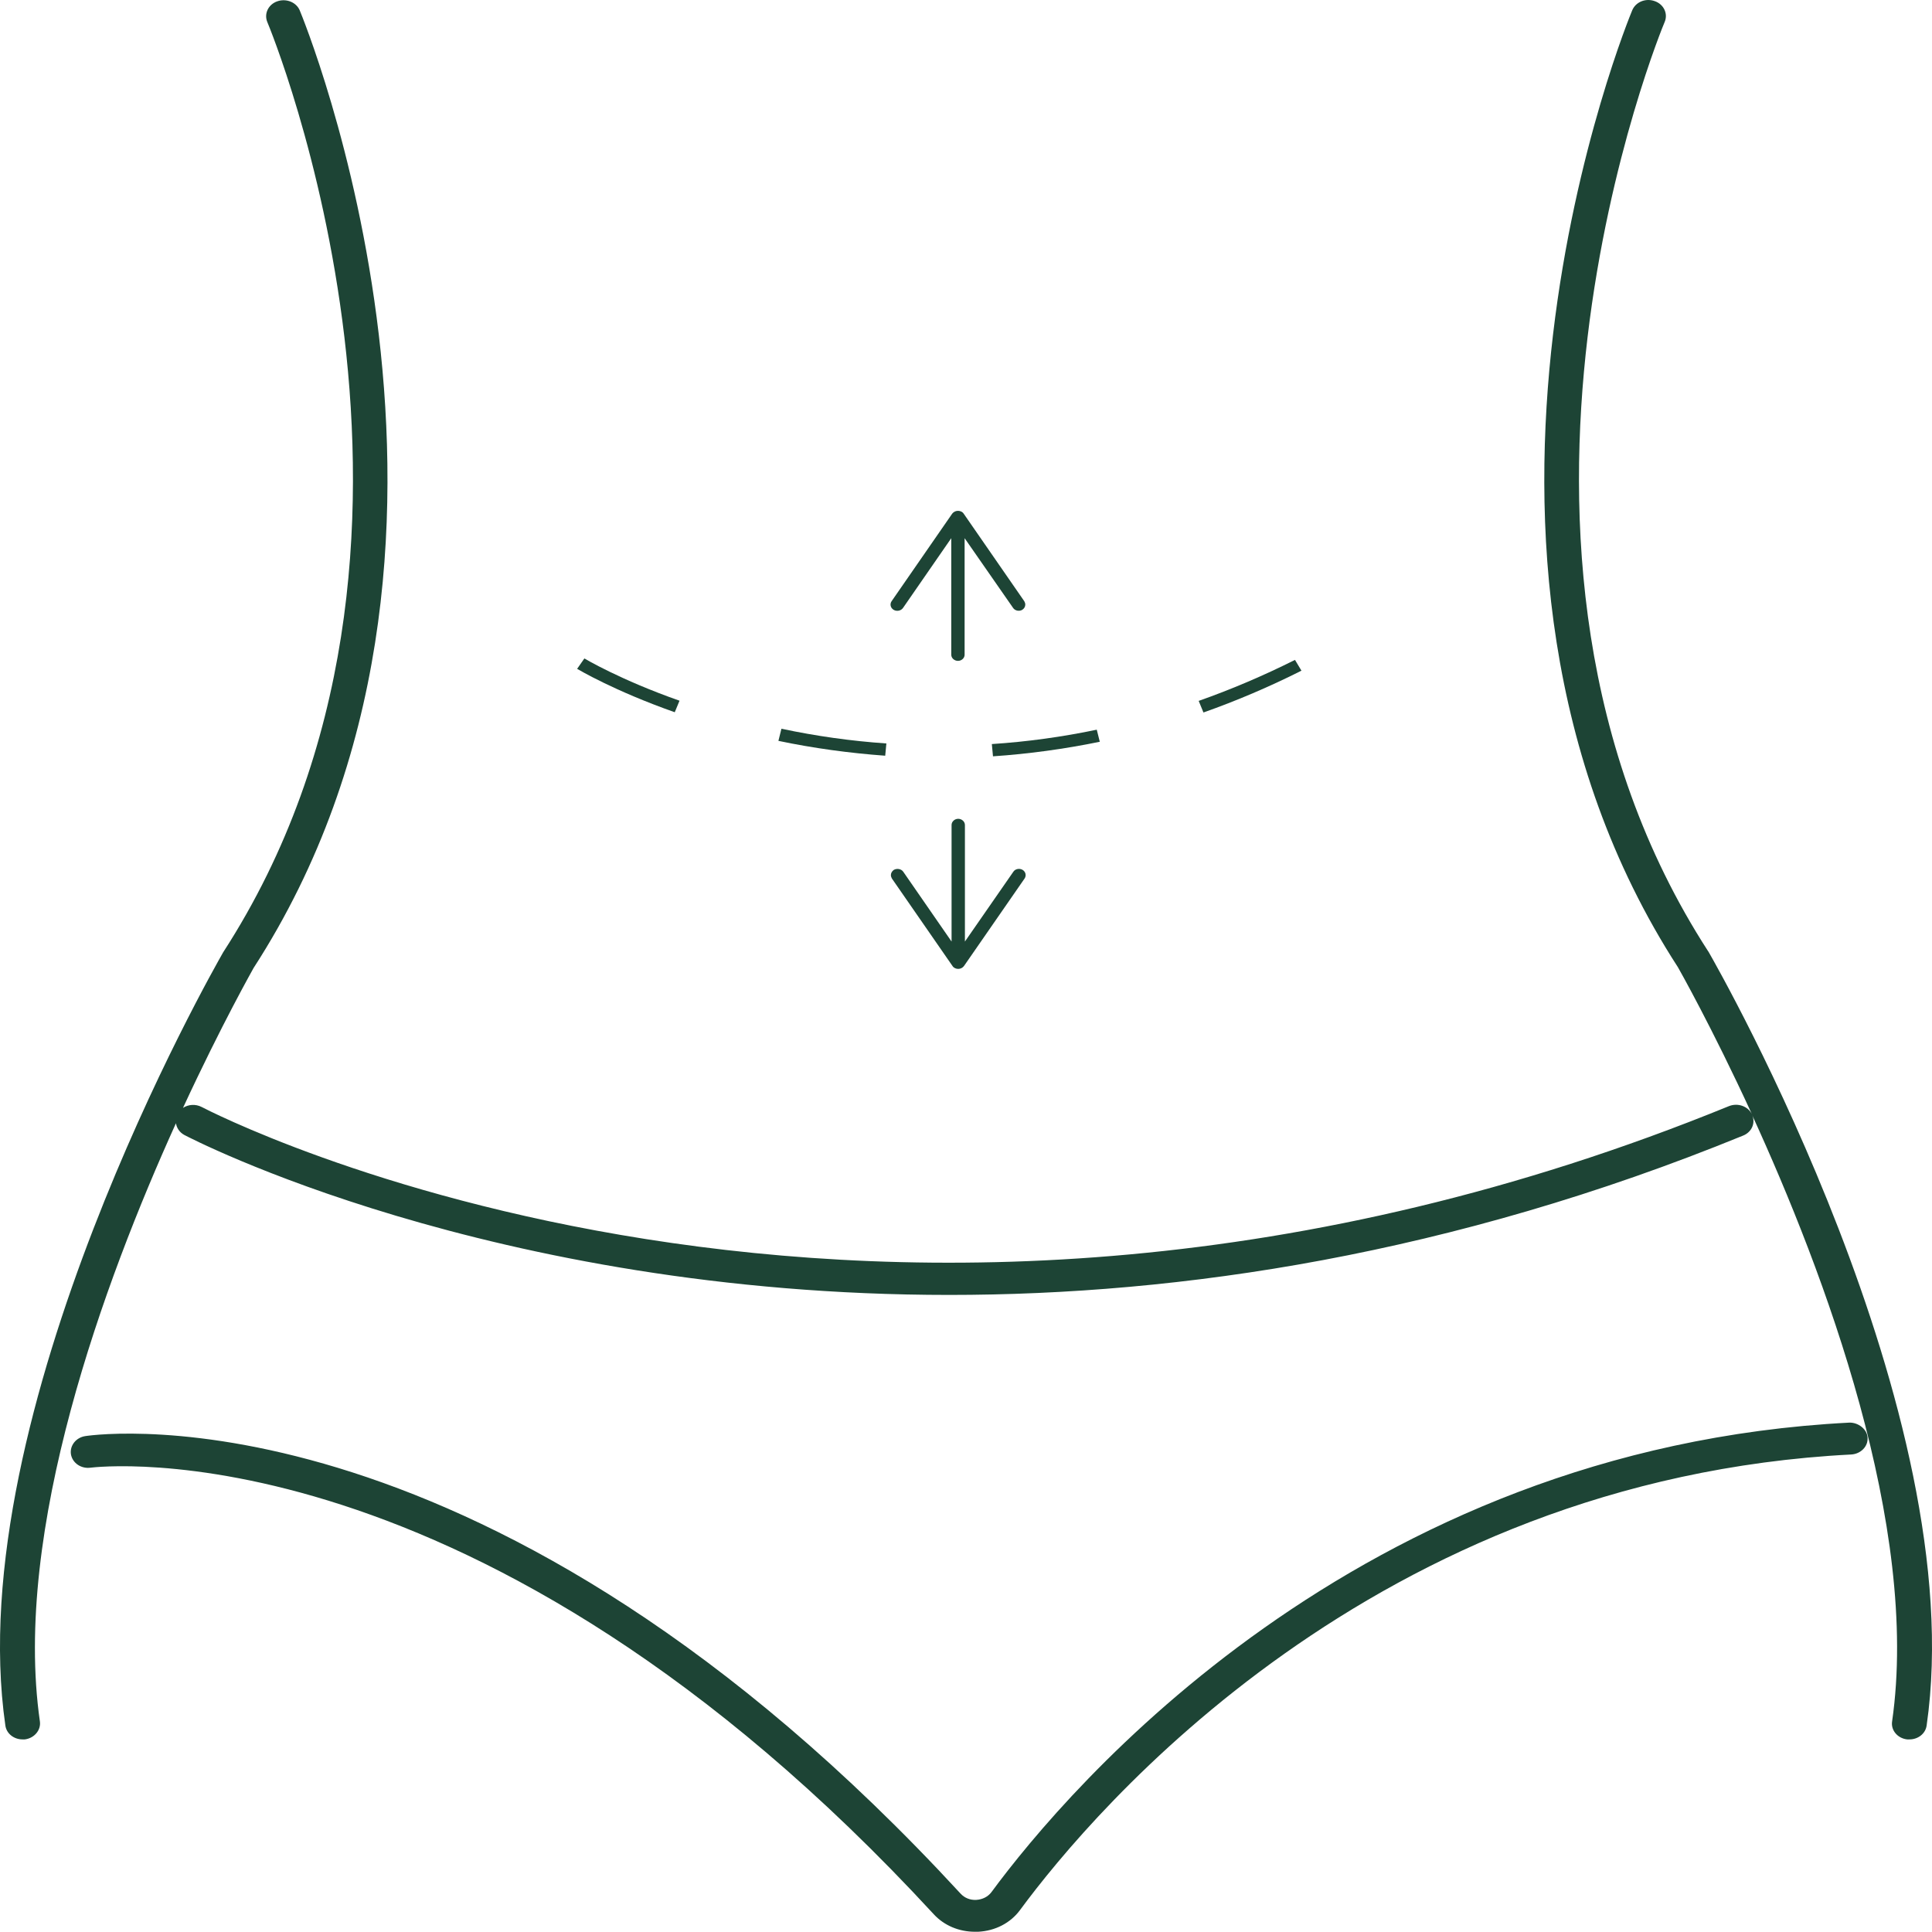<svg xmlns="http://www.w3.org/2000/svg" fill="none" viewBox="0 0 32 32" height="32" width="32">
<path fill="#1D4435" d="M28.293 15.757C23.964 9.068 27.535 0.446 27.573 0.362C27.63 0.225 27.557 0.071 27.408 0.019C27.257 -0.036 27.092 0.033 27.035 0.17C26.997 0.26 23.323 9.115 27.791 16.019C27.806 16.045 28.353 17.009 29.017 18.454C28.95 18.321 28.783 18.263 28.637 18.321C14.434 24.119 3.451 18.393 3.34 18.335C3.239 18.283 3.119 18.292 3.031 18.35C3.672 16.965 4.19 16.053 4.2 16.033C8.674 9.118 5.002 0.263 4.965 0.173C4.908 0.036 4.74 -0.03 4.592 0.022C4.443 0.074 4.371 0.228 4.427 0.364C4.465 0.452 8.039 9.065 3.697 15.772C3.521 16.082 -0.657 23.41 0.089 28.581C0.108 28.715 0.231 28.81 0.373 28.81C0.386 28.81 0.399 28.81 0.411 28.81C0.569 28.79 0.68 28.656 0.661 28.514C0.206 25.352 1.726 21.227 2.914 18.605C2.927 18.681 2.971 18.753 3.05 18.797C3.126 18.838 8.118 21.448 15.723 21.448C19.544 21.448 24.027 20.789 28.871 18.809C29.017 18.751 29.083 18.594 29.017 18.46C30.217 21.079 31.803 25.292 31.339 28.514C31.317 28.659 31.431 28.793 31.589 28.81C31.601 28.81 31.614 28.81 31.627 28.81C31.769 28.81 31.892 28.715 31.911 28.581C32.657 23.41 28.48 16.08 28.296 15.76L28.293 15.757Z"></path>
<path fill="#1D4435" d="M30.633 23.563C22.459 23.983 17.688 29.622 16.421 31.34C16.364 31.416 16.272 31.462 16.171 31.468C16.07 31.474 15.975 31.436 15.909 31.363C8.12 22.909 1.684 23.745 1.415 23.786C1.257 23.809 1.153 23.946 1.175 24.088C1.2 24.233 1.345 24.332 1.503 24.309C1.567 24.303 7.908 23.505 15.466 31.706C15.637 31.892 15.883 31.996 16.149 31.996C16.165 31.996 16.18 31.996 16.2 31.996C16.484 31.982 16.737 31.851 16.895 31.636C18.124 29.97 22.753 24.497 30.662 24.091C30.82 24.082 30.943 23.957 30.933 23.812C30.924 23.667 30.775 23.56 30.633 23.563Z"></path>
<path fill="#1D4435" d="M11.255 11.606C10.266 11.258 9.685 10.909 9.679 10.906L9.559 11.078C9.584 11.092 10.165 11.44 11.176 11.797L11.255 11.606Z"></path>
<path fill="#1D4435" d="M21.557 11.11L21.449 10.93C20.928 11.191 20.391 11.42 19.854 11.609L19.933 11.801C20.476 11.609 21.023 11.377 21.553 11.11H21.557Z"></path>
<path fill="#1D4435" d="M16.447 12.527C17.041 12.487 17.635 12.405 18.216 12.286L18.166 12.086C17.597 12.205 17.012 12.286 16.428 12.324L16.447 12.527Z"></path>
<path fill="#1D4435" d="M14.681 12.314C14.1 12.274 13.515 12.192 12.943 12.07L12.893 12.271C13.474 12.393 14.071 12.474 14.662 12.517L14.681 12.314Z"></path>
<path fill="#1D4435" d="M14.957 10.069L15.756 8.914V10.845C15.756 10.9 15.807 10.946 15.867 10.946C15.927 10.946 15.977 10.9 15.977 10.845V8.914L16.78 10.069C16.811 10.116 16.881 10.13 16.931 10.101C16.963 10.081 16.982 10.049 16.982 10.014C16.982 9.997 16.976 9.976 16.966 9.959L15.961 8.507C15.943 8.478 15.905 8.461 15.867 8.461C15.829 8.461 15.794 8.478 15.772 8.507L14.767 9.959C14.736 10.005 14.748 10.069 14.802 10.101C14.852 10.13 14.922 10.119 14.957 10.069Z"></path>
<path fill="#1D4435" d="M15.777 16.001C15.795 16.03 15.833 16.048 15.871 16.048C15.909 16.048 15.944 16.03 15.966 16.001L16.971 14.55C17.002 14.503 16.99 14.439 16.936 14.407C16.886 14.378 16.816 14.39 16.784 14.439L15.982 15.595V13.664C15.982 13.609 15.931 13.562 15.871 13.562C15.811 13.562 15.761 13.609 15.761 13.664V15.595L14.961 14.439C14.93 14.393 14.86 14.378 14.806 14.407C14.775 14.428 14.756 14.46 14.756 14.494C14.756 14.512 14.762 14.532 14.772 14.55L15.777 16.001Z"></path>
</svg>
